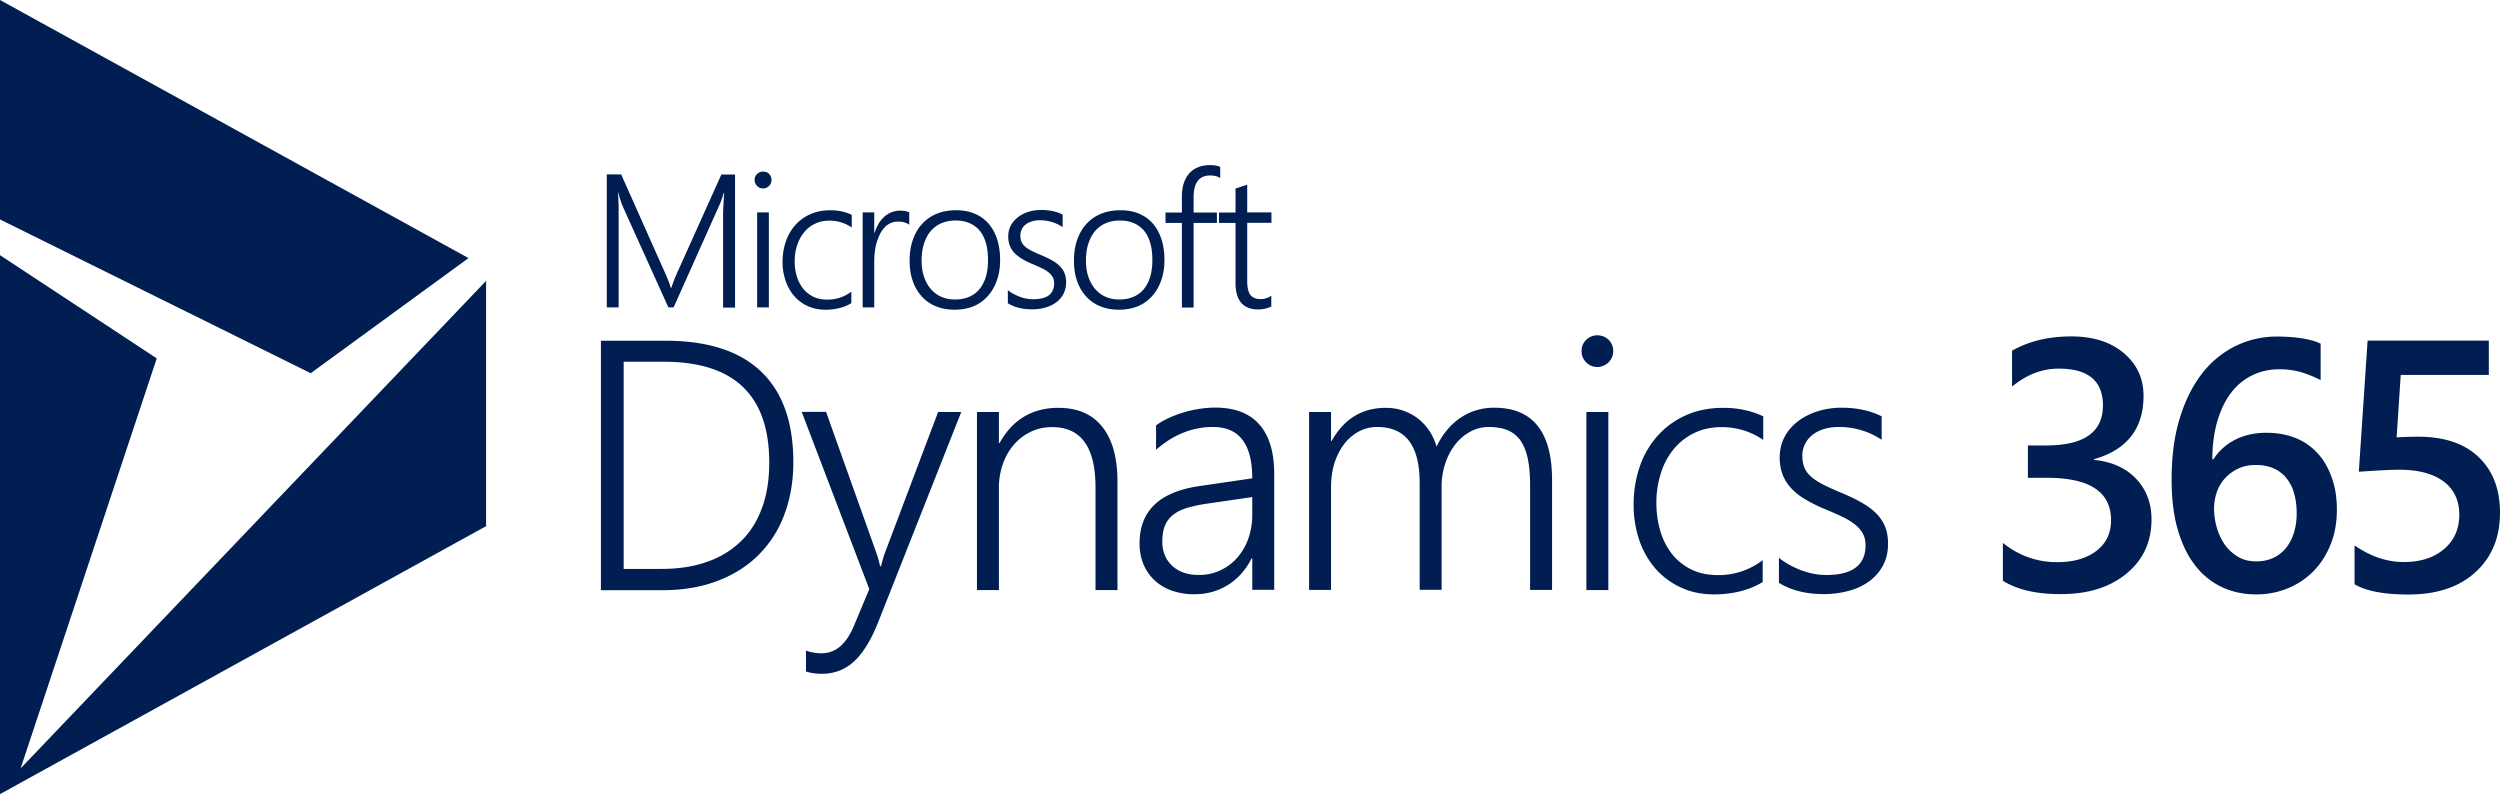 <svg xmlns="http://www.w3.org/2000/svg" width="170" height="54" viewBox="0 0 170 54">
    <path fill="#001E51" fill-rule="evenodd" d="M0 17.35l10.659 7.02-9.257 27.88L33.054 19.1v16.68L0 54V17.35zm0-2.43V0l31.86 17.55-10.732 7.828L0 14.92zm40.862 25.204V23.17h4.398c2.859 0 5.03.697 6.487 2.09 1.466 1.393 2.2 3.446 2.2 6.168 0 1.31-.209 2.502-.616 3.574a7.61 7.61 0 0 1-1.765 2.75c-.769.76-1.7 1.347-2.805 1.76-1.094.412-2.334.622-3.71.622h-4.189v-.009zm1.548-15.516v14.077h2.57c1.148 0 2.18-.155 3.085-.476a6.138 6.138 0 0 0 2.307-1.393c.633-.614 1.113-1.366 1.439-2.264.335-.898.497-1.934.497-3.098 0-4.573-2.388-6.855-7.157-6.855H42.41v.009zm17.3 17.716c-.47 1.182-1.004 2.062-1.61 2.63-.607.568-1.34.862-2.208.862-.426 0-.788-.055-1.086-.156v-1.42c.172.063.344.11.515.137.172.027.353.046.534.046.489 0 .914-.156 1.276-.468.362-.311.679-.779.941-1.411l1.04-2.484-4.596-12.052h1.656l3.42 9.587c.046.128.09.265.136.43.045.165.081.321.127.477h.054c.036-.137.072-.266.109-.412.036-.138.081-.294.144-.459l3.629-9.614h1.574L59.71 42.324zm14.785-2.2V33.15c0-2.731-.977-4.106-2.94-4.106-.526 0-1.005.1-1.449.311-.443.211-.823.495-1.149.871-.325.367-.579.807-.76 1.32a4.85 4.85 0 0 0-.271 1.65v6.928h-1.493V28.017h1.493v2.108h.045c.887-1.594 2.226-2.392 4-2.392 1.302 0 2.307.431 2.985 1.292.688.862 1.032 2.1 1.032 3.721v7.378h-1.493zm10.659 0V37.97h-.045c-.39.77-.923 1.375-1.593 1.797-.67.421-1.43.641-2.28.641a4.59 4.59 0 0 1-1.556-.247 3.294 3.294 0 0 1-1.177-.706 3.164 3.164 0 0 1-.75-1.09 3.73 3.73 0 0 1-.263-1.412c0-1.1.335-1.97 1.004-2.621.67-.65 1.683-1.072 3.031-1.274l3.629-.532c0-2.327-.887-3.491-2.67-3.491-1.393 0-2.687.513-3.872 1.549v-1.66c.253-.183.534-.348.85-.494.317-.147.652-.275.996-.376.353-.11.706-.192 1.076-.247a7.422 7.422 0 0 1 1.077-.092c1.33 0 2.335.376 3.013 1.136.679.761 1.023 1.888 1.023 3.382v7.873h-1.493v.018zm-3.077-5.875a9.66 9.66 0 0 0-1.375.294c-.38.119-.697.275-.941.476-.253.202-.434.45-.552.743-.118.293-.172.66-.172 1.09 0 .321.054.624.172.899.109.274.28.513.489.714.217.202.47.358.778.468.307.11.651.165 1.04.165.525 0 1.014-.101 1.457-.312a3.406 3.406 0 0 0 1.15-.852 3.93 3.93 0 0 0 .76-1.302 4.834 4.834 0 0 0 .27-1.64V33.8l-3.076.45zm21.97 5.875v-7.12c0-.725-.055-1.339-.163-1.843-.109-.504-.28-.907-.507-1.228a2.03 2.03 0 0 0-.878-.688c-.352-.137-.778-.21-1.266-.21-.435 0-.85.1-1.24.311-.389.211-.733.495-1.022.862a4.18 4.18 0 0 0-.688 1.292 4.88 4.88 0 0 0-.253 1.604v7.002h-1.493v-7.268c0-2.539-.96-3.803-2.887-3.803-.443 0-.86.1-1.24.302a3.13 3.13 0 0 0-.995.843c-.28.367-.506.798-.67 1.31-.162.505-.235 1.073-.235 1.687v6.938h-1.493V28.017h1.493v1.962h.046c.841-1.494 2.063-2.246 3.673-2.246.417 0 .815.064 1.195.193.37.128.705.311 1.004.54.299.23.552.514.77.834.216.321.37.679.488 1.064.416-.862.968-1.513 1.638-1.962.67-.449 1.43-.678 2.28-.678 2.624 0 3.936 1.64 3.936 4.922v7.47h-1.493v.008zm4.57-15.168c-.29 0-.535-.1-.752-.311a1.05 1.05 0 0 1-.317-.78c0-.311.109-.558.317-.76.208-.202.462-.303.751-.303.145 0 .29.028.416.074.136.055.245.128.344.22.1.091.172.21.235.339a1.109 1.109 0 0 1 .01.852 1.08 1.08 0 0 1-.58.577.934.934 0 0 1-.425.092zm-.743 15.168V28.017h1.493v12.107h-1.493zm11.998-.55c-.886.541-1.963.825-3.22.844-.86.009-1.63-.138-2.308-.45a5.144 5.144 0 0 1-1.756-1.283 5.841 5.841 0 0 1-1.113-1.943 7.502 7.502 0 0 1-.389-2.428c0-.908.136-1.76.408-2.557a6.093 6.093 0 0 1 1.194-2.09 5.644 5.644 0 0 1 1.918-1.411c.751-.349 1.62-.523 2.588-.523.986 0 1.891.193 2.705.578v1.603a4.936 4.936 0 0 0-2.823-.87c-.705 0-1.339.137-1.89.412a4.151 4.151 0 0 0-1.394 1.11 4.795 4.795 0 0 0-.86 1.64 6.527 6.527 0 0 0-.298 1.989c0 .65.081 1.264.253 1.86a4.68 4.68 0 0 0 .77 1.567c.343.45.786.816 1.311 1.082.525.265 1.15.403 1.864.403a4.9 4.9 0 0 0 3.031-1.017v1.484h.01zm1.113-1.631c.226.183.47.34.733.486.263.137.534.266.814.366.281.101.561.184.851.23.28.054.552.073.814.073 1.774 0 2.66-.678 2.66-2.026 0-.311-.063-.577-.19-.797a2.116 2.116 0 0 0-.533-.614 4.59 4.59 0 0 0-.842-.513c-.326-.156-.697-.321-1.113-.495a10.407 10.407 0 0 1-1.42-.697 4.142 4.142 0 0 1-.978-.779 2.907 2.907 0 0 1-.57-.925 3.215 3.215 0 0 1-.19-1.137c0-.531.118-1.017.344-1.43.226-.421.543-.77.932-1.063.39-.293.842-.513 1.348-.669a5.418 5.418 0 0 1 1.602-.229c1.031 0 1.936.202 2.705.587v1.594a5.184 5.184 0 0 0-2.895-.87c-.371 0-.715.045-1.023.137-.307.092-.57.23-.787.403a1.779 1.779 0 0 0-.688 1.42c0 .303.046.56.136.79.09.228.236.43.435.604.199.183.452.357.769.522.316.165.696.34 1.149.532.579.238 1.077.467 1.493.706.416.229.769.485 1.04.76.272.275.47.578.607.908.135.339.199.724.199 1.164 0 .54-.109 1.026-.335 1.457a3.17 3.17 0 0 1-.923 1.072 4.06 4.06 0 0 1-1.384.66 6.416 6.416 0 0 1-1.729.23c-1.203 0-2.225-.257-3.049-.77v-1.687h.018zm15.21 1.549v-2.576c1.086.871 2.317 1.311 3.692 1.311 1.113 0 2-.257 2.67-.77.669-.513.995-1.21.995-2.08 0-1.925-1.448-2.887-4.353-2.887h-1.302v-2.2h1.24c2.578 0 3.863-.907 3.863-2.722 0-1.668-1.005-2.502-3.013-2.502-1.122 0-2.172.403-3.167 1.22v-2.439c1.14-.65 2.479-.971 4.026-.971 1.484 0 2.679.376 3.574 1.136.896.76 1.34 1.723 1.34 2.906 0 2.227-1.122 3.666-3.366 4.307v.046c1.203.119 2.162.55 2.859 1.283.697.733 1.05 1.659 1.05 2.759 0 1.521-.562 2.75-1.693 3.684-1.13.935-2.615 1.402-4.46 1.402-1.647.01-2.968-.293-3.955-.907zm22.712-4.82c0 .851-.136 1.63-.416 2.327-.281.706-.661 1.31-1.15 1.815a5.189 5.189 0 0 1-1.746 1.182 5.557 5.557 0 0 1-2.19.422c-.841 0-1.61-.165-2.316-.495a4.95 4.95 0 0 1-1.819-1.476c-.506-.65-.905-1.466-1.185-2.438-.28-.971-.416-2.099-.416-3.39 0-1.568.18-2.961.552-4.17.37-1.21.877-2.228 1.52-3.053a6.569 6.569 0 0 1 2.28-1.87 6.386 6.386 0 0 1 2.823-.641c.633 0 1.203.046 1.72.128.515.083.931.202 1.239.358v2.474a8.877 8.877 0 0 0-1.276-.522 5.336 5.336 0 0 0-1.556-.211c-.652 0-1.258.137-1.81.403a4 4 0 0 0-1.43 1.173c-.398.514-.714 1.155-.94 1.916-.227.76-.353 1.64-.353 2.63h.072a3.78 3.78 0 0 1 1.457-1.32c.615-.32 1.33-.485 2.153-.485.733 0 1.394.119 1.982.357a4.055 4.055 0 0 1 1.502 1.045c.416.449.733 1.008.959 1.659.235.641.344 1.365.344 2.181zm-2.733.228c0-.486-.054-.935-.172-1.338a2.776 2.776 0 0 0-.516-1.036 2.312 2.312 0 0 0-.86-.669c-.343-.155-.75-.238-1.22-.238-.471 0-.878.083-1.231.257a2.885 2.885 0 0 0-.896.669 2.728 2.728 0 0 0-.543.944 3.402 3.402 0 0 0-.18 1.09c0 .404.053.816.171 1.238.109.421.29.806.516 1.154.226.349.534.633.896.862.362.23.787.34 1.294.34.443 0 .832-.083 1.176-.248.344-.165.624-.394.86-.688a3.09 3.09 0 0 0 .524-1.035 4.39 4.39 0 0 0 .181-1.302zm3.936 4.83v-2.64c1.095.752 2.208 1.128 3.339 1.128 1.14 0 2.054-.293 2.742-.88.696-.586 1.04-1.365 1.04-2.346 0-.962-.353-1.714-1.058-2.246-.706-.531-1.71-.806-3.032-.806-.452 0-1.366.046-2.741.137l.597-8.917h8.243v2.337h-5.99l-.28 4.243a29.005 29.005 0 0 1 1.456-.045c1.774 0 3.149.458 4.117 1.383.968.926 1.457 2.182 1.457 3.786 0 1.677-.552 3.024-1.665 4.041-1.113 1.018-2.633 1.522-4.57 1.522-1.637 0-2.859-.23-3.655-.697zM49.17 20.905v-6.241c0-.32.027-.834.072-1.549h-.027a5.238 5.238 0 0 1-.163.495c-.045.137-.09.257-.136.34l-3.112 6.955h-.353l-3.122-6.91a6.505 6.505 0 0 1-.28-.89h-.028c.019.193.028.413.037.66.009.248.009.523.009.826v6.314h-.806V11.86h.978l3.03 6.8c.064.148.127.294.182.44.063.147.117.312.163.477h.036a8.55 8.55 0 0 1 .163-.458 5.23 5.23 0 0 1 .18-.449l3.059-6.8h.932v9.045h-.814v-.009zm2.714-8.092a.543.543 0 0 1-.398-.165.57.57 0 0 1-.172-.413c0-.165.054-.302.172-.403a.543.543 0 0 1 .398-.165c.082 0 .154.01.226.037a.42.42 0 0 1 .181.119.547.547 0 0 1 .172.412.645.645 0 0 1-.045.23.443.443 0 0 1-.127.183.565.565 0 0 1-.18.119.478.478 0 0 1-.227.046zm-.398 8.092v-6.461h.796v6.461h-.796zm6.406-.293c-.47.293-1.05.44-1.719.45-.452 0-.869-.074-1.23-.24a2.697 2.697 0 0 1-.933-.687 3.047 3.047 0 0 1-.588-1.035 3.945 3.945 0 0 1-.208-1.292c0-.486.073-.935.217-1.366.145-.43.353-.797.634-1.118.28-.32.615-.568 1.022-.752.398-.183.86-.275 1.385-.275.524 0 1.004.101 1.447.312v.861a2.652 2.652 0 0 0-1.51-.467c-.38 0-.716.073-1.005.22-.299.147-.543.34-.742.596-.2.247-.353.54-.462.88-.108.33-.162.687-.162 1.063 0 .348.045.678.135.99.09.311.227.595.408.834.18.238.416.43.696.577.28.147.616.21.996.21.597 0 1.14-.183 1.62-.54v.779zm3.927-5.334c-.19-.137-.425-.21-.724-.21a1.232 1.232 0 0 0-.986.448 1.768 1.768 0 0 0-.308.486 4.267 4.267 0 0 0-.208.568 3.44 3.44 0 0 0-.108.596 4.302 4.302 0 0 0-.036.577v3.162h-.788v-6.461h.788v1.384h.027c.072-.238.172-.45.28-.632a2.05 2.05 0 0 1 .398-.477c.154-.128.317-.23.489-.293.172-.064.362-.101.56-.101.128 0 .245.009.345.027.1.019.19.046.28.074v.852h-.009zm3.086 5.783c-.47 0-.896-.082-1.276-.238a2.587 2.587 0 0 1-.96-.678 2.942 2.942 0 0 1-.606-1.054c-.144-.404-.208-.862-.208-1.357 0-.54.073-1.017.227-1.448.153-.421.362-.788.642-1.081.271-.294.606-.523.995-.679.39-.155.824-.229 1.303-.229.462 0 .878.074 1.249.23.37.155.679.375.941.669.253.293.452.641.588 1.063.136.412.208.889.208 1.42 0 .504-.072.963-.217 1.375-.145.412-.344.77-.615 1.072a2.664 2.664 0 0 1-.968.697c-.39.156-.824.238-1.303.238zm.063-6.067c-.353 0-.66.064-.95.183a1.99 1.99 0 0 0-.724.532c-.199.229-.353.522-.461.861-.109.34-.163.724-.163 1.155 0 .403.054.77.163 1.09.108.321.262.606.461.835.2.229.434.412.715.531.28.129.597.184.95.184s.67-.065.95-.184c.271-.119.507-.293.697-.522.19-.23.335-.513.434-.843.1-.33.145-.715.145-1.137 0-.87-.19-1.54-.57-1.998-.39-.458-.941-.687-1.647-.687zm3.583 4.747c.118.101.253.184.39.257.144.073.289.137.434.192.153.055.298.092.452.12.154.027.299.036.434.036.95 0 1.42-.357 1.42-1.081a.878.878 0 0 0-.099-.422 1.085 1.085 0 0 0-.29-.33 2.133 2.133 0 0 0-.452-.275 13.473 13.473 0 0 0-.588-.265 4.946 4.946 0 0 1-.76-.376 2.516 2.516 0 0 1-.525-.413 1.561 1.561 0 0 1-.307-.495 1.801 1.801 0 0 1-.1-.604c0-.285.064-.541.181-.761.127-.22.29-.413.498-.568.208-.156.443-.275.715-.358.271-.082.56-.119.86-.119.551 0 1.03.1 1.447.312v.852a2.788 2.788 0 0 0-1.547-.467c-.2 0-.38.027-.543.073-.163.055-.308.119-.416.21a.945.945 0 0 0-.371.752c0 .156.027.303.072.422a.89.89 0 0 0 .235.32c.109.101.245.193.407.276.172.091.371.183.616.284.307.128.57.247.796.375.226.129.407.257.552.404.145.146.253.302.326.485.072.175.108.385.108.624 0 .293-.063.55-.18.779a1.66 1.66 0 0 1-.49.577 2.246 2.246 0 0 1-.741.357c-.28.083-.588.12-.923.12-.643 0-1.186-.138-1.629-.413v-.88h.018zm7.528 1.32c-.47 0-.895-.082-1.275-.238a2.587 2.587 0 0 1-.96-.678 2.942 2.942 0 0 1-.606-1.054c-.145-.404-.208-.862-.208-1.357 0-.54.072-1.017.226-1.448.154-.421.362-.788.643-1.081.271-.294.606-.523.995-.679.39-.155.823-.229 1.303-.229.461 0 .878.074 1.249.23.37.155.678.375.94.669.254.293.453.641.589 1.063.136.412.208.889.208 1.42 0 .504-.072.963-.217 1.375-.145.412-.344.77-.616 1.072a2.664 2.664 0 0 1-.968.697c-.389.156-.823.238-1.303.238zm.064-6.067c-.353 0-.66.064-.95.183a1.99 1.99 0 0 0-.724.532c-.2.229-.353.522-.462.861-.108.34-.163.724-.163 1.155 0 .403.055.77.163 1.09.109.321.263.606.462.835.199.229.434.412.715.531.28.129.597.184.95.184s.67-.065.95-.184c.271-.119.506-.293.696-.522.19-.23.335-.513.435-.843.1-.33.145-.715.145-1.137 0-.87-.19-1.54-.57-1.998-.399-.458-.942-.687-1.647-.687zm6.831-2.887c-.18-.12-.407-.174-.687-.174-.752 0-1.122.495-1.122 1.485v1.035h1.583v.706h-1.583v5.755h-.797V15.16h-1.113v-.706h1.113v-1.081c0-.321.036-.614.118-.88.081-.266.199-.486.362-.678a1.53 1.53 0 0 1 .597-.431c.235-.1.516-.156.823-.156.299 0 .534.037.706.12v.76zm3.484 8.725c-.272.137-.57.21-.896.21-1.032 0-1.547-.604-1.547-1.805V15.16h-1.122v-.706h1.122v-1.631l.796-.266v1.888h1.647v.706H84.81v3.95c0 .44.072.751.208.944.145.192.38.293.715.293.253 0 .489-.073.715-.23v.725h.009z"/>
</svg>